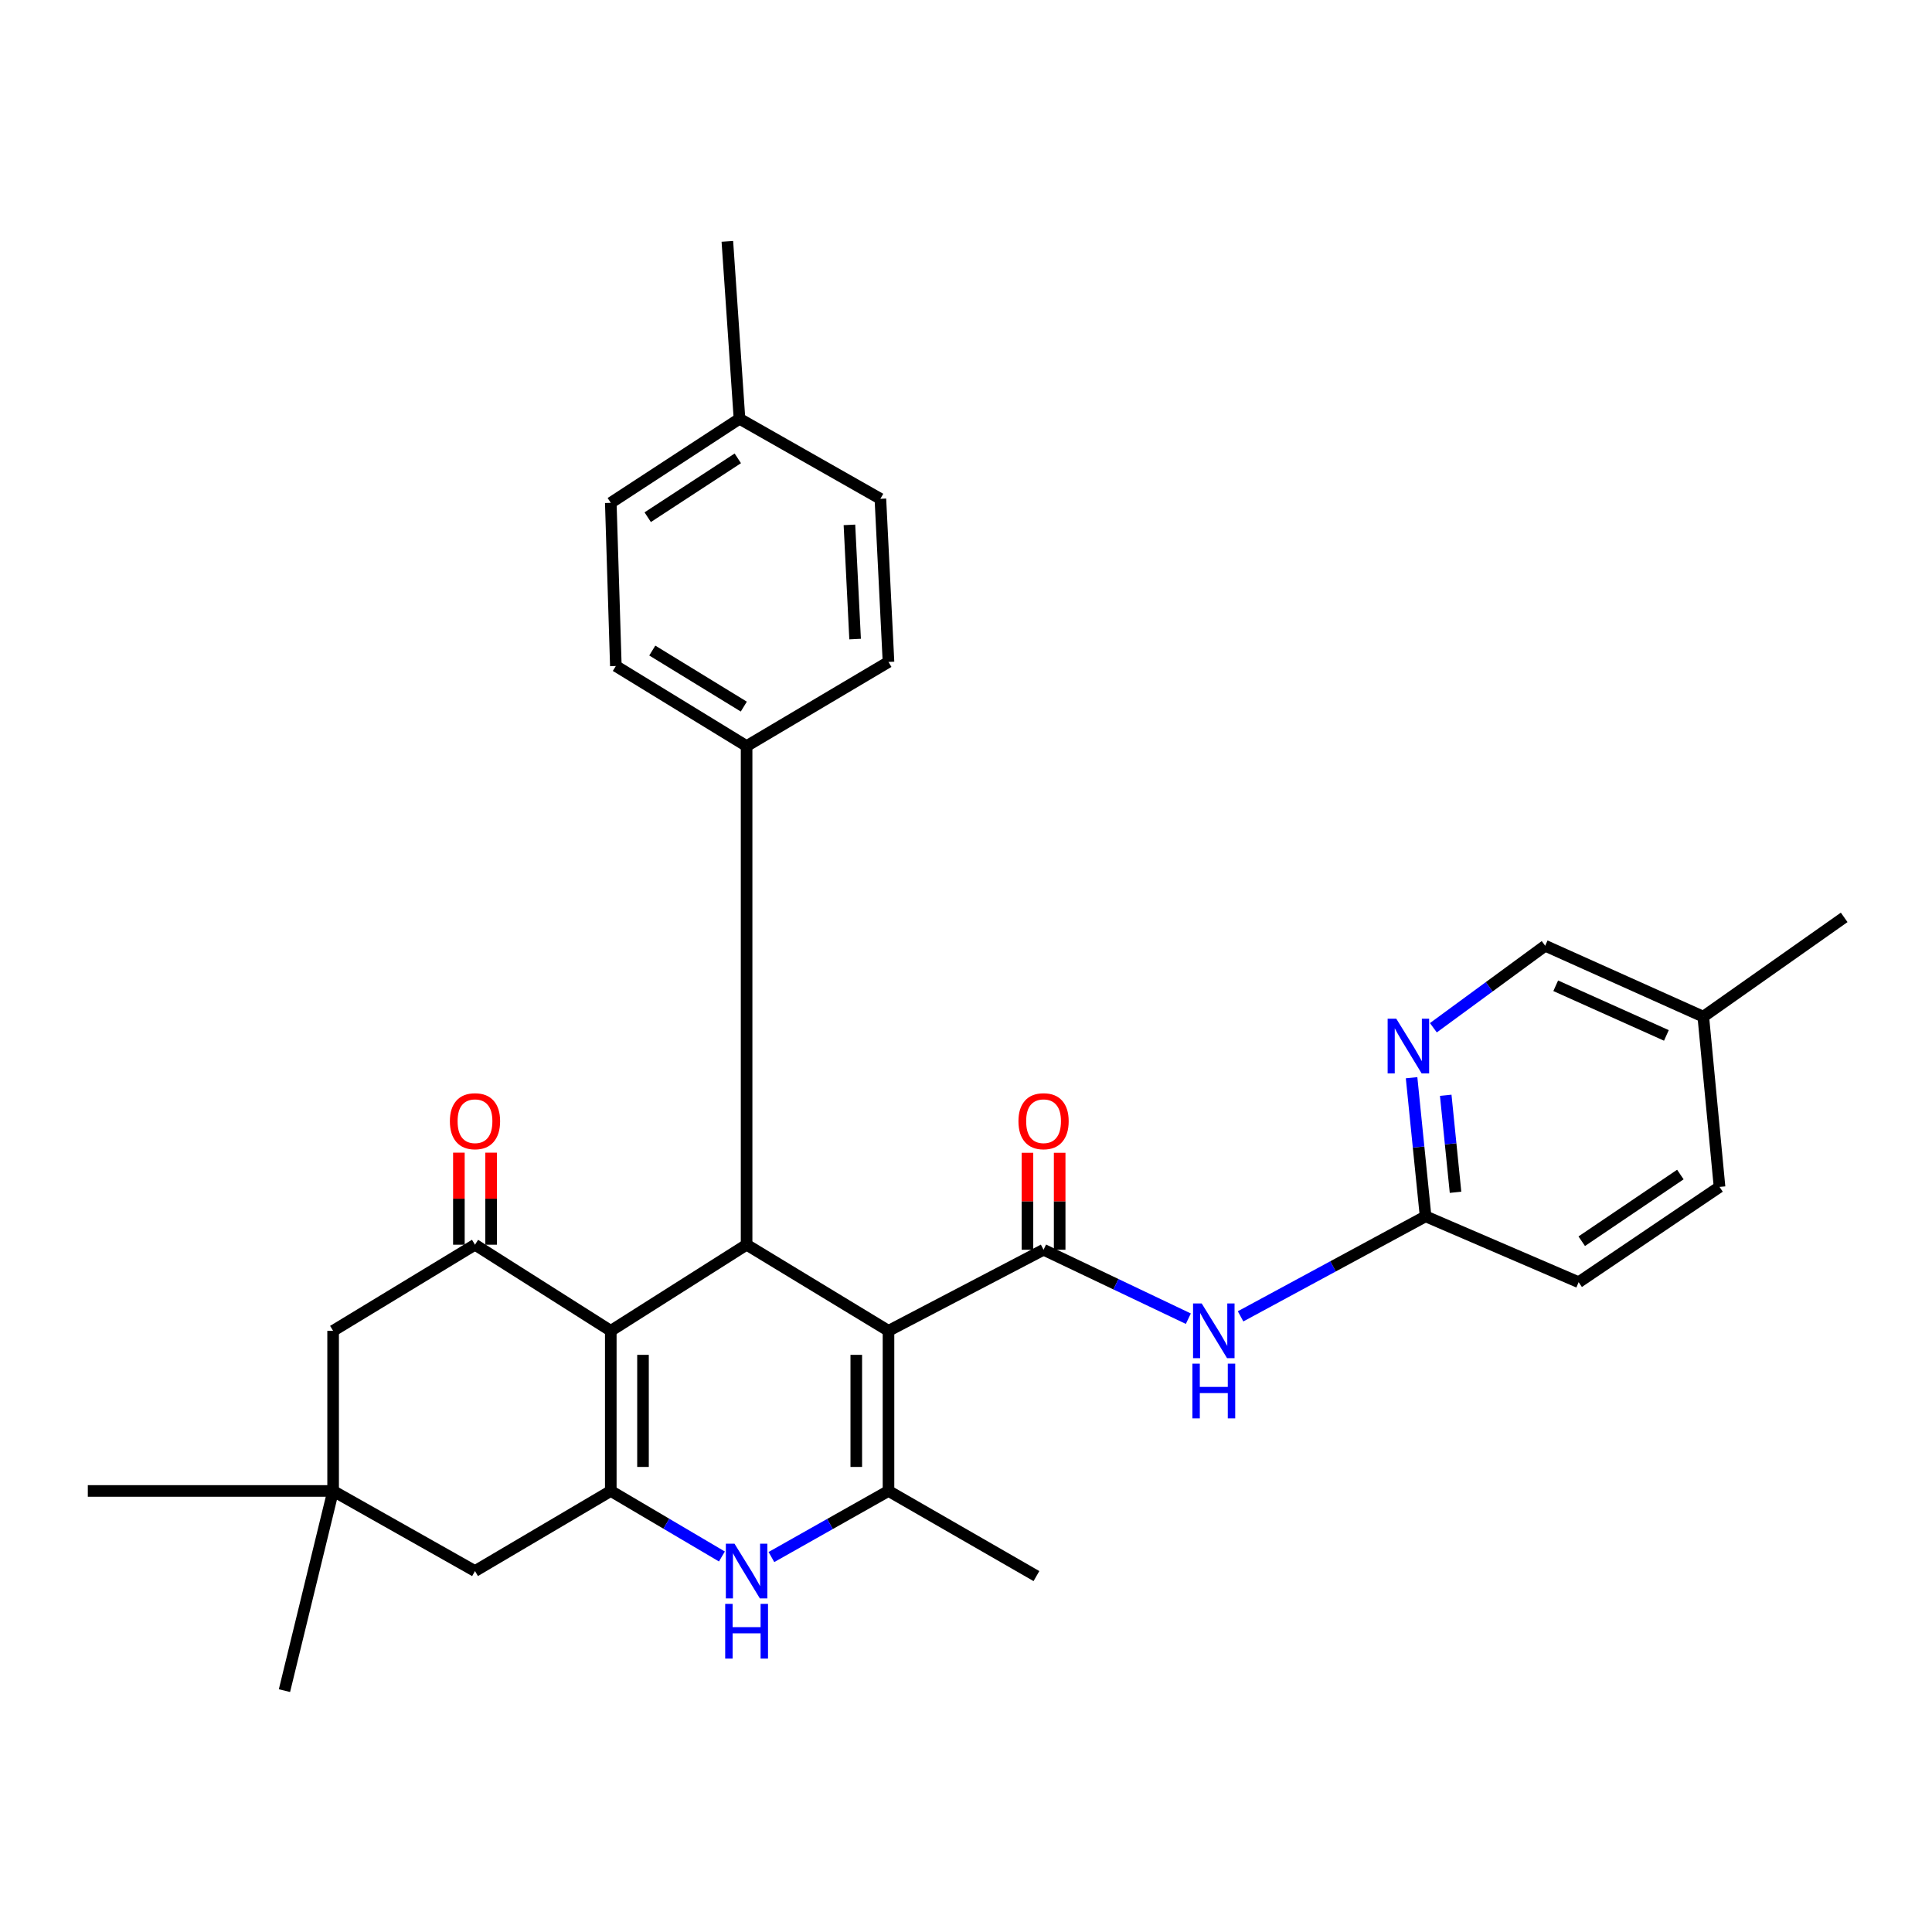 <?xml version='1.0' encoding='iso-8859-1'?>
<svg version='1.1' baseProfile='full'
              xmlns='http://www.w3.org/2000/svg'
                      xmlns:rdkit='http://www.rdkit.org/xml'
                      xmlns:xlink='http://www.w3.org/1999/xlink'
                  xml:space='preserve'
width='1000px' height='1000px' viewBox='0 0 1000 1000'>
<!-- END OF HEADER -->
<rect style='opacity:1.0;fill:#FFFFFF;stroke:none' width='1000' height='1000' x='0' y='0'> </rect>
<path class='bond-2' d='M 459.883,688.832 L 540.145,646.871' style='fill:none;fill-rule:evenodd;stroke:#000000;stroke-width:6px;stroke-linecap:butt;stroke-linejoin:miter;stroke-opacity:1' />
<path class='bond-3' d='M 459.883,688.832 L 459.883,771.716' style='fill:none;fill-rule:evenodd;stroke:#000000;stroke-width:6px;stroke-linecap:butt;stroke-linejoin:miter;stroke-opacity:1' />
<path class='bond-3' d='M 443.21,701.265 L 443.21,759.283' style='fill:none;fill-rule:evenodd;stroke:#000000;stroke-width:6px;stroke-linecap:butt;stroke-linejoin:miter;stroke-opacity:1' />
<path class='bond-4' d='M 459.883,688.832 L 386.438,644.259' style='fill:none;fill-rule:evenodd;stroke:#000000;stroke-width:6px;stroke-linecap:butt;stroke-linejoin:miter;stroke-opacity:1' />
<path class='bond-0' d='M 316.142,688.832 L 386.438,644.259' style='fill:none;fill-rule:evenodd;stroke:#000000;stroke-width:6px;stroke-linecap:butt;stroke-linejoin:miter;stroke-opacity:1' />
<path class='bond-1' d='M 316.142,688.832 L 316.142,771.716' style='fill:none;fill-rule:evenodd;stroke:#000000;stroke-width:6px;stroke-linecap:butt;stroke-linejoin:miter;stroke-opacity:1' />
<path class='bond-1' d='M 332.815,701.265 L 332.815,759.283' style='fill:none;fill-rule:evenodd;stroke:#000000;stroke-width:6px;stroke-linecap:butt;stroke-linejoin:miter;stroke-opacity:1' />
<path class='bond-6' d='M 316.142,688.832 L 245.856,644.259' style='fill:none;fill-rule:evenodd;stroke:#000000;stroke-width:6px;stroke-linecap:butt;stroke-linejoin:miter;stroke-opacity:1' />
<path class='bond-9' d='M 316.142,771.716 L 245.856,813.176' style='fill:none;fill-rule:evenodd;stroke:#000000;stroke-width:6px;stroke-linecap:butt;stroke-linejoin:miter;stroke-opacity:1' />
<path class='bond-30' d='M 316.142,771.716 L 344.9,788.677' style='fill:none;fill-rule:evenodd;stroke:#000000;stroke-width:6px;stroke-linecap:butt;stroke-linejoin:miter;stroke-opacity:1' />
<path class='bond-30' d='M 344.9,788.677 L 373.657,805.638' style='fill:none;fill-rule:evenodd;stroke:#0000FF;stroke-width:6px;stroke-linecap:butt;stroke-linejoin:miter;stroke-opacity:1' />
<path class='bond-7' d='M 540.145,646.871 L 577.614,664.714' style='fill:none;fill-rule:evenodd;stroke:#000000;stroke-width:6px;stroke-linecap:butt;stroke-linejoin:miter;stroke-opacity:1' />
<path class='bond-7' d='M 577.614,664.714 L 615.082,682.556' style='fill:none;fill-rule:evenodd;stroke:#0000FF;stroke-width:6px;stroke-linecap:butt;stroke-linejoin:miter;stroke-opacity:1' />
<path class='bond-14' d='M 548.482,646.871 L 548.482,621.775' style='fill:none;fill-rule:evenodd;stroke:#000000;stroke-width:6px;stroke-linecap:butt;stroke-linejoin:miter;stroke-opacity:1' />
<path class='bond-14' d='M 548.482,621.775 L 548.482,596.679' style='fill:none;fill-rule:evenodd;stroke:#FF0000;stroke-width:6px;stroke-linecap:butt;stroke-linejoin:miter;stroke-opacity:1' />
<path class='bond-14' d='M 531.809,646.871 L 531.809,621.775' style='fill:none;fill-rule:evenodd;stroke:#000000;stroke-width:6px;stroke-linecap:butt;stroke-linejoin:miter;stroke-opacity:1' />
<path class='bond-14' d='M 531.809,621.775 L 531.809,596.679' style='fill:none;fill-rule:evenodd;stroke:#FF0000;stroke-width:6px;stroke-linecap:butt;stroke-linejoin:miter;stroke-opacity:1' />
<path class='bond-5' d='M 459.883,771.716 L 429.584,788.819' style='fill:none;fill-rule:evenodd;stroke:#000000;stroke-width:6px;stroke-linecap:butt;stroke-linejoin:miter;stroke-opacity:1' />
<path class='bond-5' d='M 429.584,788.819 L 399.286,805.923' style='fill:none;fill-rule:evenodd;stroke:#0000FF;stroke-width:6px;stroke-linecap:butt;stroke-linejoin:miter;stroke-opacity:1' />
<path class='bond-19' d='M 459.883,771.716 L 536.458,815.779' style='fill:none;fill-rule:evenodd;stroke:#000000;stroke-width:6px;stroke-linecap:butt;stroke-linejoin:miter;stroke-opacity:1' />
<path class='bond-13' d='M 386.438,644.259 L 386.438,386.169' style='fill:none;fill-rule:evenodd;stroke:#000000;stroke-width:6px;stroke-linecap:butt;stroke-linejoin:miter;stroke-opacity:1' />
<path class='bond-12' d='M 245.856,644.259 L 172.42,688.832' style='fill:none;fill-rule:evenodd;stroke:#000000;stroke-width:6px;stroke-linecap:butt;stroke-linejoin:miter;stroke-opacity:1' />
<path class='bond-15' d='M 254.192,644.259 L 254.192,620.436' style='fill:none;fill-rule:evenodd;stroke:#000000;stroke-width:6px;stroke-linecap:butt;stroke-linejoin:miter;stroke-opacity:1' />
<path class='bond-15' d='M 254.192,620.436 L 254.192,596.613' style='fill:none;fill-rule:evenodd;stroke:#FF0000;stroke-width:6px;stroke-linecap:butt;stroke-linejoin:miter;stroke-opacity:1' />
<path class='bond-15' d='M 237.519,644.259 L 237.519,620.436' style='fill:none;fill-rule:evenodd;stroke:#000000;stroke-width:6px;stroke-linecap:butt;stroke-linejoin:miter;stroke-opacity:1' />
<path class='bond-15' d='M 237.519,620.436 L 237.519,596.613' style='fill:none;fill-rule:evenodd;stroke:#FF0000;stroke-width:6px;stroke-linecap:butt;stroke-linejoin:miter;stroke-opacity:1' />
<path class='bond-8' d='M 642.118,681.341 L 689.998,655.455' style='fill:none;fill-rule:evenodd;stroke:#0000FF;stroke-width:6px;stroke-linecap:butt;stroke-linejoin:miter;stroke-opacity:1' />
<path class='bond-8' d='M 689.998,655.455 L 737.879,629.568' style='fill:none;fill-rule:evenodd;stroke:#000000;stroke-width:6px;stroke-linecap:butt;stroke-linejoin:miter;stroke-opacity:1' />
<path class='bond-10' d='M 737.879,629.568 L 734.255,593.697' style='fill:none;fill-rule:evenodd;stroke:#000000;stroke-width:6px;stroke-linecap:butt;stroke-linejoin:miter;stroke-opacity:1' />
<path class='bond-10' d='M 734.255,593.697 L 730.631,557.825' style='fill:none;fill-rule:evenodd;stroke:#0000FF;stroke-width:6px;stroke-linecap:butt;stroke-linejoin:miter;stroke-opacity:1' />
<path class='bond-10' d='M 753.38,617.131 L 750.844,592.021' style='fill:none;fill-rule:evenodd;stroke:#000000;stroke-width:6px;stroke-linecap:butt;stroke-linejoin:miter;stroke-opacity:1' />
<path class='bond-10' d='M 750.844,592.021 L 748.307,566.911' style='fill:none;fill-rule:evenodd;stroke:#0000FF;stroke-width:6px;stroke-linecap:butt;stroke-linejoin:miter;stroke-opacity:1' />
<path class='bond-20' d='M 737.879,629.568 L 817.104,663.665' style='fill:none;fill-rule:evenodd;stroke:#000000;stroke-width:6px;stroke-linecap:butt;stroke-linejoin:miter;stroke-opacity:1' />
<path class='bond-32' d='M 245.856,813.176 L 172.42,771.716' style='fill:none;fill-rule:evenodd;stroke:#000000;stroke-width:6px;stroke-linecap:butt;stroke-linejoin:miter;stroke-opacity:1' />
<path class='bond-18' d='M 741.912,531.963 L 770.847,510.739' style='fill:none;fill-rule:evenodd;stroke:#0000FF;stroke-width:6px;stroke-linecap:butt;stroke-linejoin:miter;stroke-opacity:1' />
<path class='bond-18' d='M 770.847,510.739 L 799.782,489.514' style='fill:none;fill-rule:evenodd;stroke:#000000;stroke-width:6px;stroke-linecap:butt;stroke-linejoin:miter;stroke-opacity:1' />
<path class='bond-11' d='M 172.42,771.716 L 172.42,688.832' style='fill:none;fill-rule:evenodd;stroke:#000000;stroke-width:6px;stroke-linecap:butt;stroke-linejoin:miter;stroke-opacity:1' />
<path class='bond-26' d='M 172.42,771.716 L 147.234,875.07' style='fill:none;fill-rule:evenodd;stroke:#000000;stroke-width:6px;stroke-linecap:butt;stroke-linejoin:miter;stroke-opacity:1' />
<path class='bond-27' d='M 172.42,771.716 L 45.455,771.716' style='fill:none;fill-rule:evenodd;stroke:#000000;stroke-width:6px;stroke-linecap:butt;stroke-linejoin:miter;stroke-opacity:1' />
<path class='bond-16' d='M 386.438,386.169 L 318.764,344.727' style='fill:none;fill-rule:evenodd;stroke:#000000;stroke-width:6px;stroke-linecap:butt;stroke-linejoin:miter;stroke-opacity:1' />
<path class='bond-16' d='M 384.994,365.734 L 337.622,336.725' style='fill:none;fill-rule:evenodd;stroke:#000000;stroke-width:6px;stroke-linecap:butt;stroke-linejoin:miter;stroke-opacity:1' />
<path class='bond-17' d='M 386.438,386.169 L 459.883,342.625' style='fill:none;fill-rule:evenodd;stroke:#000000;stroke-width:6px;stroke-linecap:butt;stroke-linejoin:miter;stroke-opacity:1' />
<path class='bond-21' d='M 318.764,344.727 L 316.142,260.269' style='fill:none;fill-rule:evenodd;stroke:#000000;stroke-width:6px;stroke-linecap:butt;stroke-linejoin:miter;stroke-opacity:1' />
<path class='bond-22' d='M 459.883,342.625 L 455.687,258.185' style='fill:none;fill-rule:evenodd;stroke:#000000;stroke-width:6px;stroke-linecap:butt;stroke-linejoin:miter;stroke-opacity:1' />
<path class='bond-22' d='M 442.601,330.786 L 439.664,271.678' style='fill:none;fill-rule:evenodd;stroke:#000000;stroke-width:6px;stroke-linecap:butt;stroke-linejoin:miter;stroke-opacity:1' />
<path class='bond-33' d='M 799.782,489.514 L 881.619,526.223' style='fill:none;fill-rule:evenodd;stroke:#000000;stroke-width:6px;stroke-linecap:butt;stroke-linejoin:miter;stroke-opacity:1' />
<path class='bond-33' d='M 805.234,510.234 L 862.52,535.93' style='fill:none;fill-rule:evenodd;stroke:#000000;stroke-width:6px;stroke-linecap:butt;stroke-linejoin:miter;stroke-opacity:1' />
<path class='bond-25' d='M 817.104,663.665 L 890.03,614.35' style='fill:none;fill-rule:evenodd;stroke:#000000;stroke-width:6px;stroke-linecap:butt;stroke-linejoin:miter;stroke-opacity:1' />
<path class='bond-25' d='M 818.703,642.456 L 869.751,607.935' style='fill:none;fill-rule:evenodd;stroke:#000000;stroke-width:6px;stroke-linecap:butt;stroke-linejoin:miter;stroke-opacity:1' />
<path class='bond-31' d='M 316.142,260.269 L 382.76,216.752' style='fill:none;fill-rule:evenodd;stroke:#000000;stroke-width:6px;stroke-linecap:butt;stroke-linejoin:miter;stroke-opacity:1' />
<path class='bond-31' d='M 335.253,267.7 L 381.886,237.238' style='fill:none;fill-rule:evenodd;stroke:#000000;stroke-width:6px;stroke-linecap:butt;stroke-linejoin:miter;stroke-opacity:1' />
<path class='bond-24' d='M 455.687,258.185 L 382.76,216.752' style='fill:none;fill-rule:evenodd;stroke:#000000;stroke-width:6px;stroke-linecap:butt;stroke-linejoin:miter;stroke-opacity:1' />
<path class='bond-23' d='M 881.619,526.223 L 890.03,614.35' style='fill:none;fill-rule:evenodd;stroke:#000000;stroke-width:6px;stroke-linecap:butt;stroke-linejoin:miter;stroke-opacity:1' />
<path class='bond-28' d='M 881.619,526.223 L 954.545,474.833' style='fill:none;fill-rule:evenodd;stroke:#000000;stroke-width:6px;stroke-linecap:butt;stroke-linejoin:miter;stroke-opacity:1' />
<path class='bond-29' d='M 382.76,216.752 L 376.48,124.93' style='fill:none;fill-rule:evenodd;stroke:#000000;stroke-width:6px;stroke-linecap:butt;stroke-linejoin:miter;stroke-opacity:1' />
<path  class='atom-6' d='M 380.178 799.016
L 389.458 814.016
Q 390.378 815.496, 391.858 818.176
Q 393.338 820.856, 393.418 821.016
L 393.418 799.016
L 397.178 799.016
L 397.178 827.336
L 393.298 827.336
L 383.338 810.936
Q 382.178 809.016, 380.938 806.816
Q 379.738 804.616, 379.378 803.936
L 379.378 827.336
L 375.698 827.336
L 375.698 799.016
L 380.178 799.016
' fill='#0000FF'/>
<path  class='atom-6' d='M 375.358 830.168
L 379.198 830.168
L 379.198 842.208
L 393.678 842.208
L 393.678 830.168
L 397.518 830.168
L 397.518 858.488
L 393.678 858.488
L 393.678 845.408
L 379.198 845.408
L 379.198 858.488
L 375.358 858.488
L 375.358 830.168
' fill='#0000FF'/>
<path  class='atom-8' d='M 622.002 674.672
L 631.282 689.672
Q 632.202 691.152, 633.682 693.832
Q 635.162 696.512, 635.242 696.672
L 635.242 674.672
L 639.002 674.672
L 639.002 702.992
L 635.122 702.992
L 625.162 686.592
Q 624.002 684.672, 622.762 682.472
Q 621.562 680.272, 621.202 679.592
L 621.202 702.992
L 617.522 702.992
L 617.522 674.672
L 622.002 674.672
' fill='#0000FF'/>
<path  class='atom-8' d='M 617.182 705.824
L 621.022 705.824
L 621.022 717.864
L 635.502 717.864
L 635.502 705.824
L 639.342 705.824
L 639.342 734.144
L 635.502 734.144
L 635.502 721.064
L 621.022 721.064
L 621.022 734.144
L 617.182 734.144
L 617.182 705.824
' fill='#0000FF'/>
<path  class='atom-11' d='M 722.717 527.291
L 731.997 542.291
Q 732.917 543.771, 734.397 546.451
Q 735.877 549.131, 735.957 549.291
L 735.957 527.291
L 739.717 527.291
L 739.717 555.611
L 735.837 555.611
L 725.877 539.211
Q 724.717 537.291, 723.477 535.091
Q 722.277 532.891, 721.917 532.211
L 721.917 555.611
L 718.237 555.611
L 718.237 527.291
L 722.717 527.291
' fill='#0000FF'/>
<path  class='atom-15' d='M 527.145 580.333
Q 527.145 573.533, 530.505 569.733
Q 533.865 565.933, 540.145 565.933
Q 546.425 565.933, 549.785 569.733
Q 553.145 573.533, 553.145 580.333
Q 553.145 587.213, 549.745 591.133
Q 546.345 595.013, 540.145 595.013
Q 533.905 595.013, 530.505 591.133
Q 527.145 587.253, 527.145 580.333
M 540.145 591.813
Q 544.465 591.813, 546.785 588.933
Q 549.145 586.013, 549.145 580.333
Q 549.145 574.773, 546.785 571.973
Q 544.465 569.133, 540.145 569.133
Q 535.825 569.133, 533.465 571.933
Q 531.145 574.733, 531.145 580.333
Q 531.145 586.053, 533.465 588.933
Q 535.825 591.813, 540.145 591.813
' fill='#FF0000'/>
<path  class='atom-16' d='M 232.856 580.333
Q 232.856 573.533, 236.216 569.733
Q 239.576 565.933, 245.856 565.933
Q 252.136 565.933, 255.496 569.733
Q 258.856 573.533, 258.856 580.333
Q 258.856 587.213, 255.456 591.133
Q 252.056 595.013, 245.856 595.013
Q 239.616 595.013, 236.216 591.133
Q 232.856 587.253, 232.856 580.333
M 245.856 591.813
Q 250.176 591.813, 252.496 588.933
Q 254.856 586.013, 254.856 580.333
Q 254.856 574.773, 252.496 571.973
Q 250.176 569.133, 245.856 569.133
Q 241.536 569.133, 239.176 571.933
Q 236.856 574.733, 236.856 580.333
Q 236.856 586.053, 239.176 588.933
Q 241.536 591.813, 245.856 591.813
' fill='#FF0000'/>
</svg>
